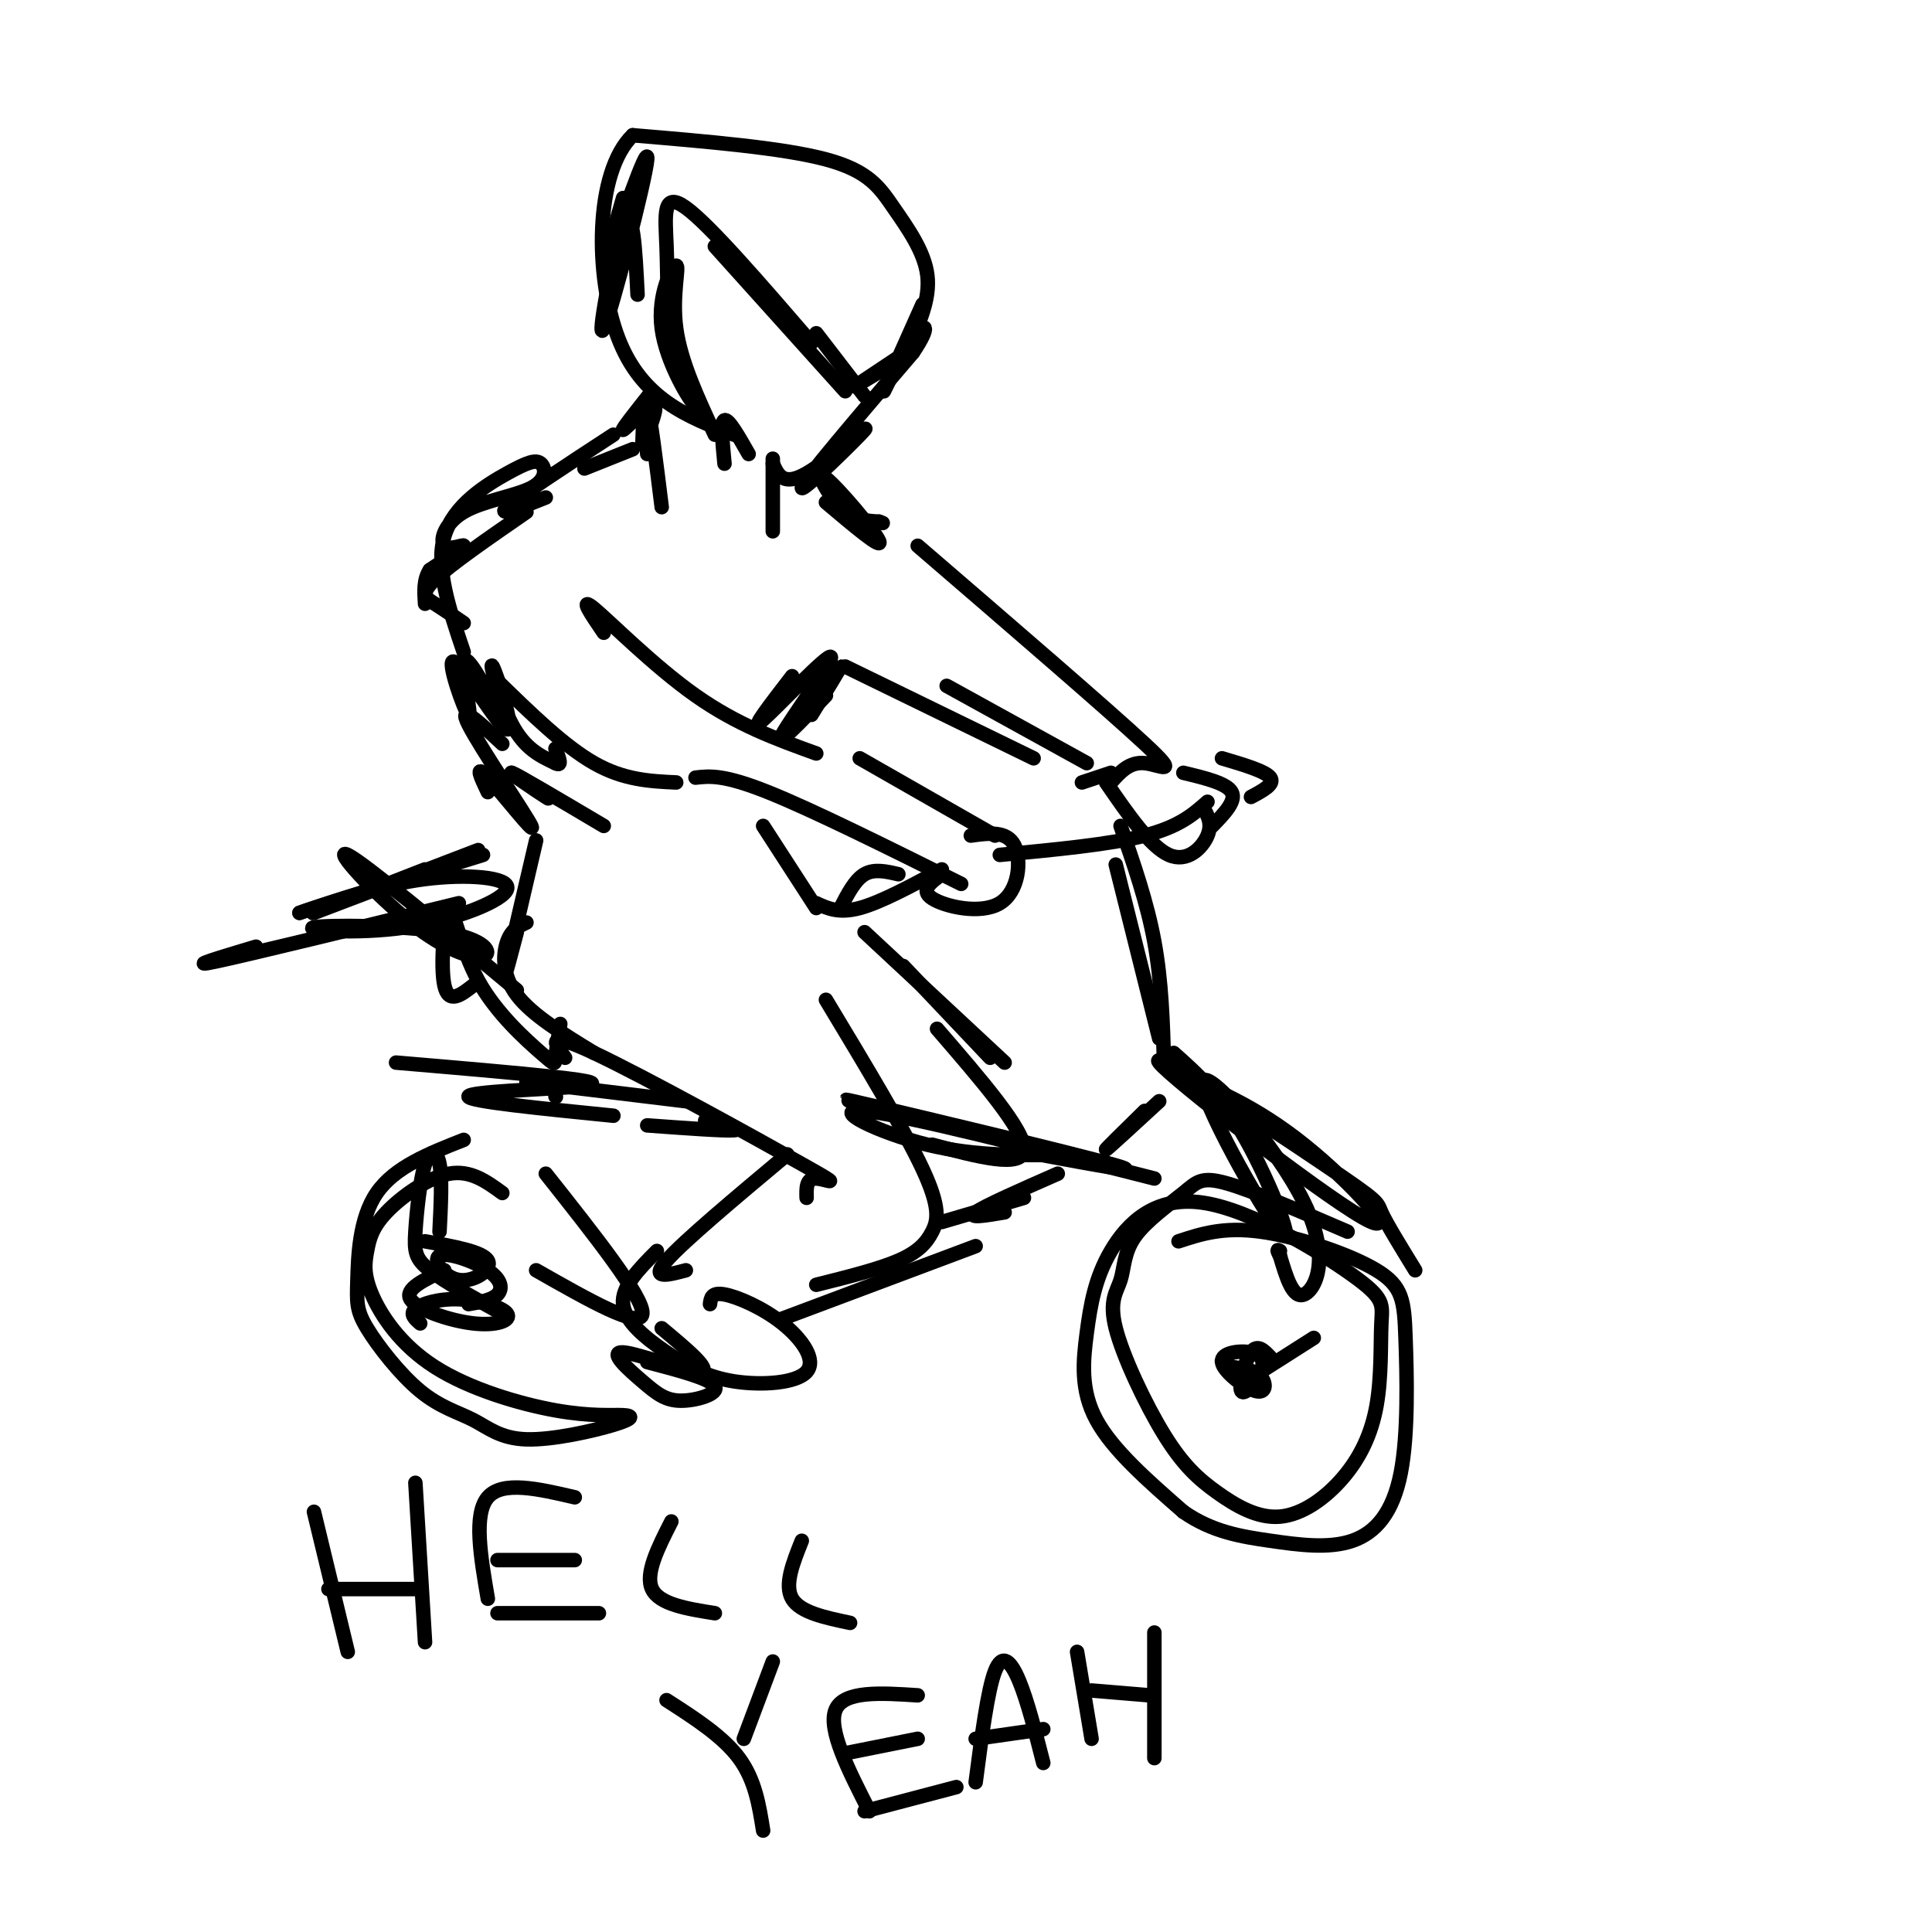 <svg viewBox='0 0 400 400' version='1.1' xmlns='http://www.w3.org/2000/svg' xmlns:xlink='http://www.w3.org/1999/xlink'><g fill='none' stroke='#000000' stroke-width='3' stroke-linecap='round' stroke-linejoin='round'><path d='M188,72c2.304,-5.024 4.607,-10.048 4,-15c-0.607,-4.952 -4.125,-9.833 -7,-14c-2.875,-4.167 -5.107,-7.619 -14,-10c-8.893,-2.381 -24.446,-3.690 -40,-5'/><path d='M131,28c-7.956,7.667 -7.844,29.333 -3,42c4.844,12.667 14.422,16.333 24,20'/><path d='M160,96c1.077,2.387 2.155,4.774 7,2c4.845,-2.774 13.458,-10.708 12,-9c-1.458,1.708 -12.988,13.060 -13,12c-0.012,-1.060 11.494,-14.530 23,-28'/><path d='M189,73c4.012,-5.881 2.542,-6.583 0,-3c-2.542,3.583 -6.155,11.452 -6,11c0.155,-0.452 4.077,-9.226 8,-18'/><path d='M148,90c-3.536,-7.581 -7.072,-15.161 -8,-22c-0.928,-6.839 0.751,-12.936 0,-13c-0.751,-0.064 -3.933,5.906 -3,13c0.933,7.094 5.981,15.313 7,16c1.019,0.687 -1.990,-6.156 -5,-13'/><path d='M139,71c-0.929,-5.726 -0.750,-13.542 -1,-20c-0.250,-6.458 -0.929,-11.560 4,-8c4.929,3.560 15.464,15.780 26,28'/><path d='M148,51c0.000,0.000 27.000,30.000 27,30'/><path d='M169,69c0.000,0.000 10.000,13.000 10,13'/><path d='M177,80c0.000,0.000 10.000,-6.000 10,-6'/><path d='M177,80c0.000,0.000 12.000,-8.000 12,-8'/><path d='M135,81c-3.222,4.067 -6.444,8.133 -6,8c0.444,-0.133 4.556,-4.467 6,-5c1.444,-0.533 0.222,2.733 -1,6'/><path d='M134,90c-0.167,1.667 -0.083,2.833 0,4'/><path d='M160,110c0.000,-7.250 0.000,-14.500 0,-15c0.000,-0.500 0.000,5.750 0,12'/><path d='M137,105c-1.167,-9.417 -2.333,-18.833 -3,-21c-0.667,-2.167 -0.833,2.917 -1,8'/><path d='M131,93c0.000,0.000 -10.000,4.000 -10,4'/><path d='M127,90c-9.833,6.417 -19.667,12.833 -22,15c-2.333,2.167 2.833,0.083 8,-2'/><path d='M109,106c-7.889,5.444 -15.778,10.889 -19,14c-3.222,3.111 -1.778,3.889 0,5c1.778,1.111 3.889,2.556 6,4'/><path d='M96,135c-2.961,-8.766 -5.923,-17.532 -4,-24c1.923,-6.468 8.730,-10.638 13,-13c4.270,-2.362 6.001,-2.917 7,-2c0.999,0.917 1.265,3.307 -2,5c-3.265,1.693 -10.061,2.691 -14,5c-3.939,2.309 -5.022,5.929 -4,7c1.022,1.071 4.149,-0.408 4,0c-0.149,0.408 -3.575,2.704 -7,5'/><path d='M89,118c-1.333,2.000 -1.167,4.500 -1,7'/><path d='M171,104c5.935,5.012 11.869,10.024 11,8c-0.869,-2.024 -8.542,-11.083 -11,-13c-2.458,-1.917 0.298,3.310 3,6c2.702,2.690 5.351,2.845 8,3'/><path d='M182,108c1.333,0.500 0.667,0.250 0,0'/><path d='M103,141c6.917,6.750 13.833,13.500 20,17c6.167,3.500 11.583,3.750 17,4'/><path d='M125,131c-2.622,-3.844 -5.244,-7.689 -2,-5c3.244,2.689 12.356,11.911 21,18c8.644,6.089 16.822,9.044 25,12'/><path d='M178,157c0.000,0.000 28.000,16.000 28,16'/><path d='M144,161c2.917,-0.333 5.833,-0.667 15,3c9.167,3.667 24.583,11.333 40,19'/><path d='M195,181c-2.286,1.655 -4.571,3.310 -2,5c2.571,1.690 10.000,3.417 14,1c4.000,-2.417 4.571,-8.976 3,-12c-1.571,-3.024 -5.286,-2.512 -9,-2'/><path d='M190,113c19.689,16.956 39.378,33.911 47,41c7.622,7.089 3.178,4.311 0,4c-3.178,-0.311 -5.089,1.844 -7,4'/><path d='M224,162c0.000,0.000 6.000,-2.000 6,-2'/><path d='M169,187c2.333,1.083 4.667,2.167 9,1c4.333,-1.167 10.667,-4.583 17,-8'/><path d='M174,188c1.500,-2.917 3.000,-5.833 5,-7c2.000,-1.167 4.500,-0.583 7,0'/><path d='M207,177c11.417,-1.083 22.833,-2.167 30,-4c7.167,-1.833 10.083,-4.417 13,-7'/><path d='M245,160c4.500,1.083 9.000,2.167 10,4c1.000,1.833 -1.500,4.417 -4,7'/><path d='M229,162c4.578,6.644 9.156,13.289 13,15c3.844,1.711 6.956,-1.511 8,-4c1.044,-2.489 0.022,-4.244 -1,-6'/><path d='M253,157c4.500,1.333 9.000,2.667 10,4c1.000,1.333 -1.500,2.667 -4,4'/><path d='M231,179c0.000,0.000 9.000,36.000 9,36'/><path d='M232,171c2.750,7.917 5.500,15.833 7,24c1.500,8.167 1.750,16.583 2,25'/><path d='M243,218c4.893,4.356 9.786,8.713 15,18c5.214,9.287 10.748,23.505 7,19c-3.748,-4.505 -16.778,-27.733 -16,-31c0.778,-3.267 15.363,13.428 21,25c5.637,11.572 2.325,18.021 0,19c-2.325,0.979 -3.662,-3.510 -5,-8'/><path d='M265,260c-0.833,-1.500 -0.417,-1.250 0,-1'/><path d='M240,228c-5.250,4.833 -10.500,9.667 -11,10c-0.500,0.333 3.750,-3.833 8,-8'/><path d='M243,222c8.525,3.516 17.050,7.032 27,15c9.950,7.968 21.326,20.389 12,15c-9.326,-5.389 -39.356,-28.589 -42,-32c-2.644,-3.411 22.096,12.966 34,21c11.904,8.034 10.973,7.724 12,10c1.027,2.276 4.014,7.138 7,12'/><path d='M279,255c-9.833,-4.243 -19.666,-8.485 -25,-10c-5.334,-1.515 -6.171,-0.302 -9,2c-2.829,2.302 -7.652,5.695 -10,9c-2.348,3.305 -2.221,6.524 -3,9c-0.779,2.476 -2.465,4.210 -1,10c1.465,5.790 6.081,15.637 10,22c3.919,6.363 7.140,9.241 11,12c3.860,2.759 8.359,5.399 13,5c4.641,-0.399 9.425,-3.837 13,-8c3.575,-4.163 5.940,-9.052 7,-15c1.060,-5.948 0.814,-12.956 1,-17c0.186,-4.044 0.804,-5.123 -6,-10c-6.804,-4.877 -21.030,-13.553 -31,-15c-9.970,-1.447 -15.683,4.334 -19,10c-3.317,5.666 -4.239,11.218 -5,17c-0.761,5.782 -1.360,11.795 2,18c3.360,6.205 10.680,12.603 18,19'/><path d='M245,313c5.987,4.179 11.956,5.126 18,6c6.044,0.874 12.164,1.675 17,0c4.836,-1.675 8.390,-5.824 10,-14c1.610,-8.176 1.277,-20.377 1,-28c-0.277,-7.623 -0.498,-10.668 -6,-14c-5.502,-3.332 -16.286,-6.952 -24,-8c-7.714,-1.048 -12.357,0.476 -17,2'/><path d='M239,244c-26.111,-6.644 -52.222,-13.289 -60,-14c-7.778,-0.711 2.778,4.511 13,7c10.222,2.489 20.111,2.244 30,2'/><path d='M104,154c-4.696,-4.381 -9.393,-8.762 -7,-4c2.393,4.762 11.875,18.667 13,21c1.125,2.333 -6.107,-6.905 -9,-10c-2.893,-3.095 -1.446,-0.048 0,3'/><path d='M167,148c3.417,-5.000 6.833,-10.000 7,-10c0.167,0.000 -2.917,5.000 -6,10'/><path d='M175,138c0.000,0.000 39.000,19.000 39,19'/><path d='M196,142c0.000,0.000 29.000,16.000 29,16'/><path d='M158,171c0.000,0.000 11.000,17.000 11,17'/><path d='M111,174c-2.667,11.417 -5.333,22.833 -6,26c-0.667,3.167 0.667,-1.917 2,-7'/><path d='M109,191c-1.556,0.733 -3.111,1.467 -4,4c-0.889,2.533 -1.111,6.867 2,11c3.111,4.133 9.556,8.067 16,12'/><path d='M117,219c-2.226,-2.958 -4.452,-5.917 6,-1c10.452,4.917 33.583,17.708 43,23c9.417,5.292 5.119,3.083 3,3c-2.119,-0.083 -2.060,1.958 -2,4'/><path d='M171,207c8.119,13.470 16.238,26.940 20,35c3.762,8.060 3.167,10.708 2,13c-1.167,2.292 -2.905,4.226 -7,6c-4.095,1.774 -10.548,3.387 -17,5'/><path d='M163,239c-10.750,9.000 -21.500,18.000 -25,22c-3.500,4.000 0.250,3.000 4,2'/><path d='M136,259c-3.679,3.697 -7.359,7.394 -7,11c0.359,3.606 4.755,7.122 9,10c4.245,2.878 8.339,5.119 14,6c5.661,0.881 12.888,0.401 15,-2c2.112,-2.401 -0.893,-6.723 -5,-10c-4.107,-3.277 -9.316,-5.508 -12,-6c-2.684,-0.492 -2.842,0.754 -3,2'/><path d='M137,275c5.271,4.402 10.541,8.804 8,9c-2.541,0.196 -12.894,-3.815 -16,-4c-3.106,-0.185 1.033,3.456 4,6c2.967,2.544 4.760,3.993 8,4c3.240,0.007 7.926,-1.426 7,-3c-0.926,-1.574 -7.463,-3.287 -14,-5'/><path d='M162,273c0.000,0.000 40.000,-15.000 40,-15'/><path d='M194,213c9.083,10.500 18.167,21.000 18,25c-0.167,4.000 -9.583,1.500 -19,-1'/><path d='M155,94c-2.083,-3.667 -4.167,-7.333 -5,-7c-0.833,0.333 -0.417,4.667 0,9'/><path d='M146,232c4.000,0.917 8.000,1.833 6,2c-2.000,0.167 -10.000,-0.417 -18,-1'/><path d='M96,236c-7.163,2.819 -14.327,5.638 -18,11c-3.673,5.362 -3.857,13.269 -4,18c-0.143,4.731 -0.245,6.288 2,10c2.245,3.712 6.837,9.579 11,13c4.163,3.421 7.897,4.397 11,6c3.103,1.603 5.574,3.834 11,4c5.426,0.166 13.807,-1.734 18,-3c4.193,-1.266 4.198,-1.897 2,-2c-2.198,-0.103 -6.599,0.323 -14,-1c-7.401,-1.323 -17.803,-4.394 -25,-9c-7.197,-4.606 -11.188,-10.748 -13,-15c-1.812,-4.252 -1.444,-6.614 -1,-9c0.444,-2.386 0.966,-4.796 4,-8c3.034,-3.204 8.581,-7.201 13,-8c4.419,-0.799 7.709,1.601 11,4'/><path d='M113,243c10.167,12.833 20.333,25.667 20,29c-0.333,3.333 -11.167,-2.833 -22,-9'/><path d='M127,231c-15.089,-1.506 -30.179,-3.012 -30,-4c0.179,-0.988 15.625,-1.458 22,-2c6.375,-0.542 3.679,-1.155 -4,-2c-7.679,-0.845 -20.339,-1.923 -33,-3'/><path d='M98,204c-2.567,2.007 -5.133,4.014 -6,0c-0.867,-4.014 -0.033,-14.048 1,-15c1.033,-0.952 2.267,7.178 6,14c3.733,6.822 9.967,12.337 13,15c3.033,2.663 2.867,2.475 3,1c0.133,-1.475 0.567,-4.238 1,-7'/><path d='M107,205c-15.811,-13.170 -31.622,-26.340 -35,-28c-3.378,-1.660 5.676,8.189 13,14c7.324,5.811 12.917,7.583 15,7c2.083,-0.583 0.657,-3.520 -8,-5c-8.657,-1.480 -24.546,-1.501 -27,-1c-2.454,0.501 8.528,1.526 19,0c10.472,-1.526 20.435,-5.603 21,-8c0.565,-2.397 -8.267,-3.113 -17,-2c-8.733,1.113 -17.366,4.057 -26,7'/><path d='M62,189c2.000,-0.833 20.000,-6.417 38,-12'/><path d='M99,176c-16.083,6.167 -32.167,12.333 -34,13c-1.833,0.667 10.583,-4.167 23,-9'/><path d='M53,196c-7.500,2.250 -15.000,4.500 -8,3c7.000,-1.500 28.500,-6.750 50,-12'/><path d='M115,227c0.000,0.000 0.100,0.100 0.1,0.1'/><path d='M132,61c-0.474,-9.534 -0.947,-19.069 -3,-14c-2.053,5.069 -5.684,24.740 -4,21c1.684,-3.740 8.684,-30.892 9,-35c0.316,-4.108 -6.053,14.826 -8,20c-1.947,5.174 0.526,-3.413 3,-12'/><path d='M164,140c-4.470,5.798 -8.940,11.595 -6,9c2.940,-2.595 13.292,-13.583 14,-13c0.708,0.583 -8.226,12.738 -10,16c-1.774,3.262 3.613,-2.369 9,-8'/><path d='M109,162c2.889,2.067 5.778,4.133 4,3c-1.778,-1.133 -8.222,-5.467 -7,-5c1.222,0.467 10.111,5.733 19,11'/><path d='M103,147c-3.260,-5.954 -6.520,-11.908 -7,-10c-0.480,1.908 1.820,11.679 1,11c-0.820,-0.679 -4.761,-11.806 -3,-11c1.761,0.806 9.225,13.546 11,14c1.775,0.454 -2.137,-11.378 -3,-13c-0.863,-1.622 1.325,6.965 4,12c2.675,5.035 5.838,6.517 9,8'/><path d='M115,158c1.500,0.833 0.750,-1.083 0,-3'/><path d='M109,224c0.000,0.000 33.000,4.000 33,4'/><path d='M184,230c-7.044,-1.800 -14.089,-3.600 -3,-1c11.089,2.600 40.311,9.600 49,12c8.689,2.400 -3.156,0.200 -15,-2'/><path d='M179,193c0.000,0.000 29.000,27.000 29,27'/><path d='M187,200c0.000,0.000 18.000,19.000 18,19'/><path d='M219,243c-7.583,3.333 -15.167,6.667 -17,8c-1.833,1.333 2.083,0.667 6,0'/><path d='M195,253c0.000,0.000 17.000,-5.000 17,-5'/><path d='M263,281c-1.343,-1.417 -2.687,-2.834 -4,-1c-1.313,1.834 -2.597,6.919 -2,8c0.597,1.081 3.075,-1.843 4,-4c0.925,-2.157 0.298,-3.548 -2,-4c-2.298,-0.452 -6.265,0.033 -6,2c0.265,1.967 4.764,5.414 7,6c2.236,0.586 2.210,-1.690 1,-3c-1.210,-1.310 -3.605,-1.655 -6,-2'/><path d='M261,284c0.000,0.000 11.000,-7.000 11,-7'/><path d='M97,270c2.445,-0.418 4.890,-0.835 6,-2c1.110,-1.165 0.886,-3.077 -2,-5c-2.886,-1.923 -8.433,-3.856 -10,-3c-1.567,0.856 0.847,4.500 4,5c3.153,0.500 7.044,-2.143 6,-4c-1.044,-1.857 -7.022,-2.929 -13,-4'/><path d='M91,255c0.279,-5.542 0.558,-11.085 0,-14c-0.558,-2.915 -1.954,-3.204 -3,0c-1.046,3.204 -1.743,9.901 -2,14c-0.257,4.099 -0.073,5.600 3,8c3.073,2.400 9.037,5.700 15,9'/><path d='M92,263c-4.157,1.936 -8.314,3.873 -7,6c1.314,2.127 8.098,4.446 13,5c4.902,0.554 7.922,-0.656 7,-2c-0.922,-1.344 -5.787,-2.824 -10,-3c-4.213,-0.176 -7.775,0.950 -9,2c-1.225,1.050 -0.112,2.025 1,3'/><path d='M65,313c0.000,0.000 7.000,29.000 7,29'/><path d='M68,329c0.000,0.000 18.000,0.000 18,0'/><path d='M88,340c0.000,0.000 -2.000,-33.000 -2,-33'/><path d='M101,331c-1.500,-8.750 -3.000,-17.500 0,-21c3.000,-3.500 10.500,-1.750 18,0'/><path d='M103,323c0.000,0.000 16.000,0.000 16,0'/><path d='M103,334c0.000,0.000 21.000,0.000 21,0'/><path d='M139,315c-2.750,5.417 -5.500,10.833 -4,14c1.500,3.167 7.250,4.083 13,5'/><path d='M166,319c-1.833,4.583 -3.667,9.167 -2,12c1.667,2.833 6.833,3.917 12,5'/><path d='M158,379c-0.833,-5.250 -1.667,-10.500 -5,-15c-3.333,-4.500 -9.167,-8.250 -15,-12'/><path d='M154,360c0.000,0.000 6.000,-16.000 6,-16'/><path d='M180,375c-4.333,-8.500 -8.667,-17.000 -7,-21c1.667,-4.000 9.333,-3.500 17,-3'/><path d='M175,363c0.000,0.000 15.000,-3.000 15,-3'/><path d='M179,375c0.000,0.000 19.000,-5.000 19,-5'/><path d='M202,369c1.244,-9.556 2.489,-19.111 4,-23c1.511,-3.889 3.289,-2.111 5,2c1.711,4.111 3.356,10.556 5,17'/><path d='M202,360c0.000,0.000 14.000,-2.000 14,-2'/><path d='M223,342c0.000,0.000 3.000,18.000 3,18'/><path d='M226,350c0.000,0.000 12.000,1.000 12,1'/><path d='M239,364c0.000,0.000 0.000,-26.000 0,-26'/></g>
</svg>